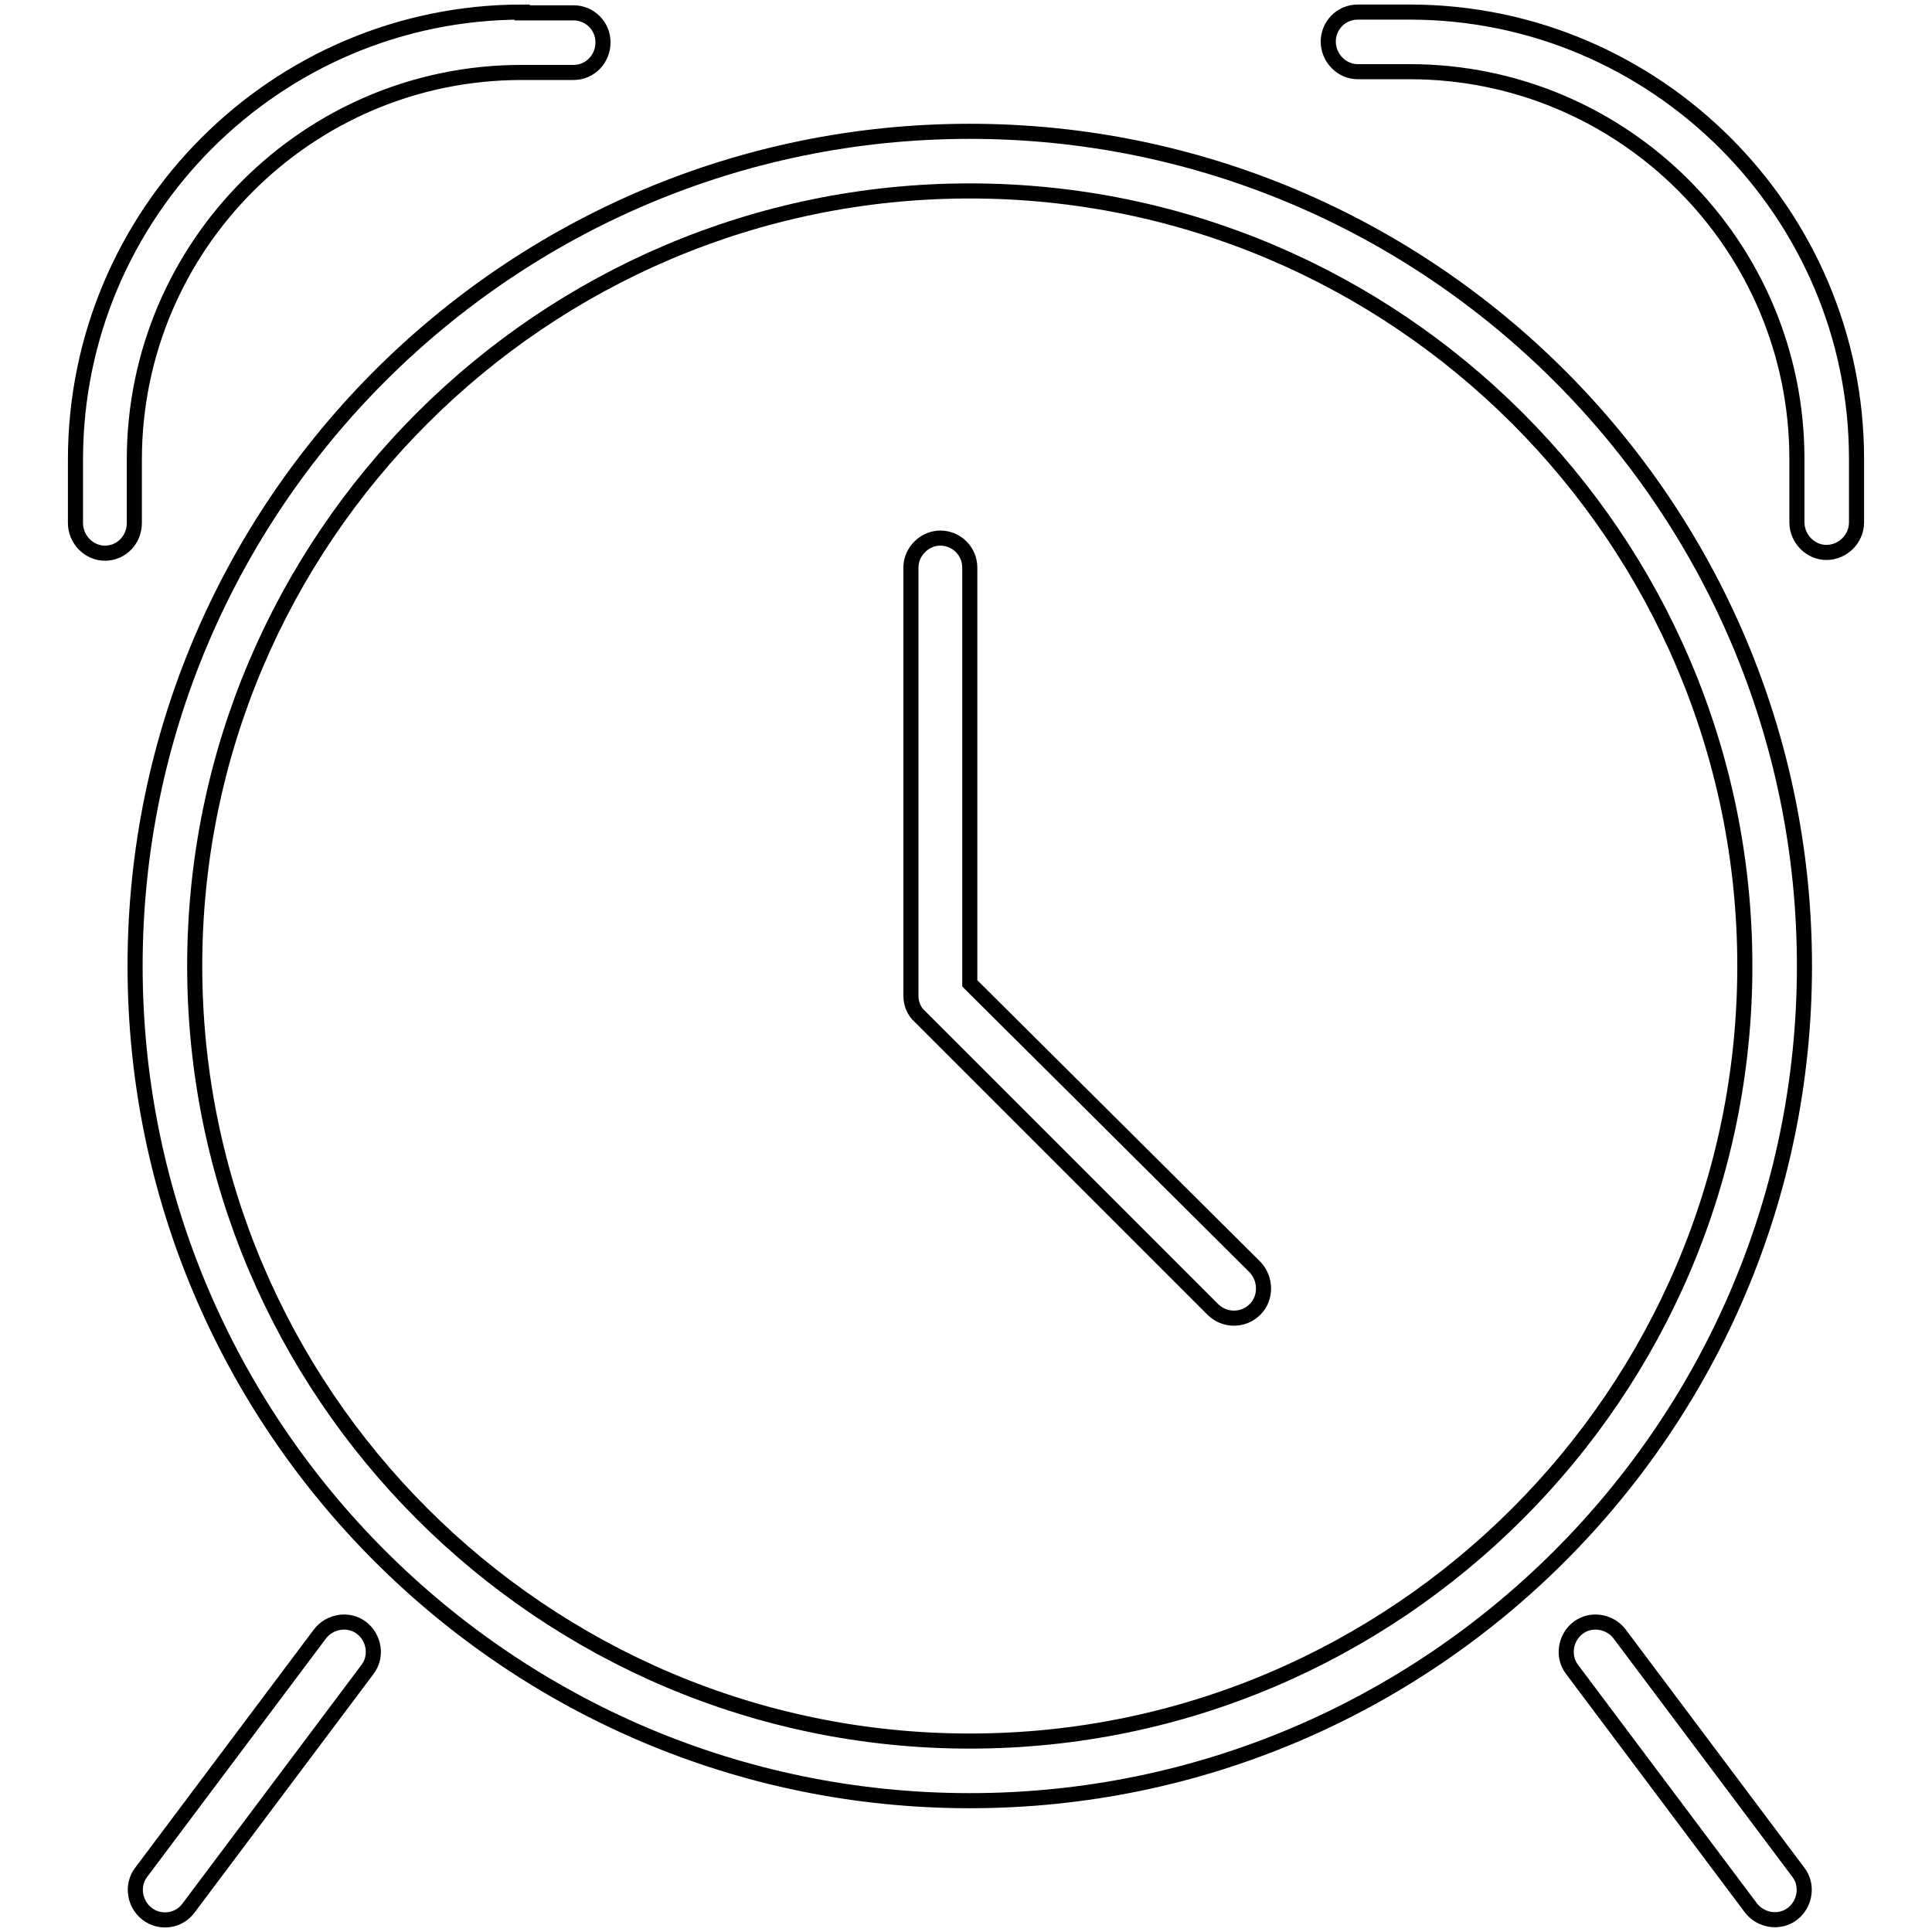 <?xml version="1.0" encoding="utf-8"?>
<!-- Svg Vector Icons : http://www.onlinewebfonts.com/icon -->
<!DOCTYPE svg PUBLIC "-//W3C//DTD SVG 1.1//EN" "http://www.w3.org/Graphics/SVG/1.1/DTD/svg11.dtd">
<svg version="1.1" xmlns="http://www.w3.org/2000/svg" xmlns:xlink="http://www.w3.org/1999/xlink" x="0px" y="0px" viewBox="0 0 256 256" enable-background="new 0 0 256 256" xml:space="preserve">
<g> <path stroke-width="2" fill-opacity="0" stroke="#000000"  d="M128.5,17.4C67.5,17.4,17.9,67,17.9,128s49.6,110.6,110.6,110.6c61,0,110.6-49.6,110.6-110.6 S189.5,17.4,128.5,17.4z M128.5,230.7c-56.6,0-102.7-46.1-102.7-102.7c0-56.6,46.1-102.7,102.7-102.7 c56.6,0,102.7,46.1,102.7,102.7C231.2,184.6,185.1,230.7,128.5,230.7z"/> <path stroke-width="2" fill-opacity="0" stroke="#000000"  d="M69.2,1.6C36.6,1.6,10,28.2,10,60.9v8.4c0,2.2,1.8,4,3.9,4c2.2,0,3.9-1.8,3.9-4v-8.4 c0-28.3,23-51.3,51.3-51.3h6.9c2.2,0,3.9-1.8,3.9-4c0-2.2-1.8-3.9-3.9-3.9H69.2z M186.8,1.6h-6.9c-2.2,0-3.9,1.8-3.9,3.9 c0,2.2,1.8,4,3.9,4h6.9c28.3,0,51.3,23,51.3,51.3v8.4c0,2.2,1.8,4,3.9,4c2.2,0,4-1.8,4-4v-8.4C246,28.2,219.4,1.6,186.8,1.6 L186.8,1.6z M128.5,130.3V75.2c0-2.2-1.8-3.9-3.9-3.9s-3.9,1.8-3.9,3.9v56.7c0,1.1,0.4,2.1,1.2,2.8l38.8,38.8c1.5,1.5,4,1.6,5.6,0 c0,0,0,0,0,0c1.5-1.5,1.5-4,0-5.6L128.5,130.3z M25,252.8l23.7-31.6c1.3-1.7,0.9-4.2-0.8-5.5c-1.7-1.3-4.2-0.9-5.5,0.8l-23.7,31.6 c-1.3,1.7-0.9,4.2,0.8,5.5C21.2,254.9,23.7,254.6,25,252.8z M214.6,216.5c-1.3-1.7-3.8-2.1-5.5-0.8c-1.7,1.3-2.1,3.8-0.8,5.5 l23.7,31.6c1.3,1.7,3.8,2.1,5.5,0.8c1.7-1.3,2.1-3.8,0.8-5.5l0,0L214.6,216.5z"/></g>
</svg>